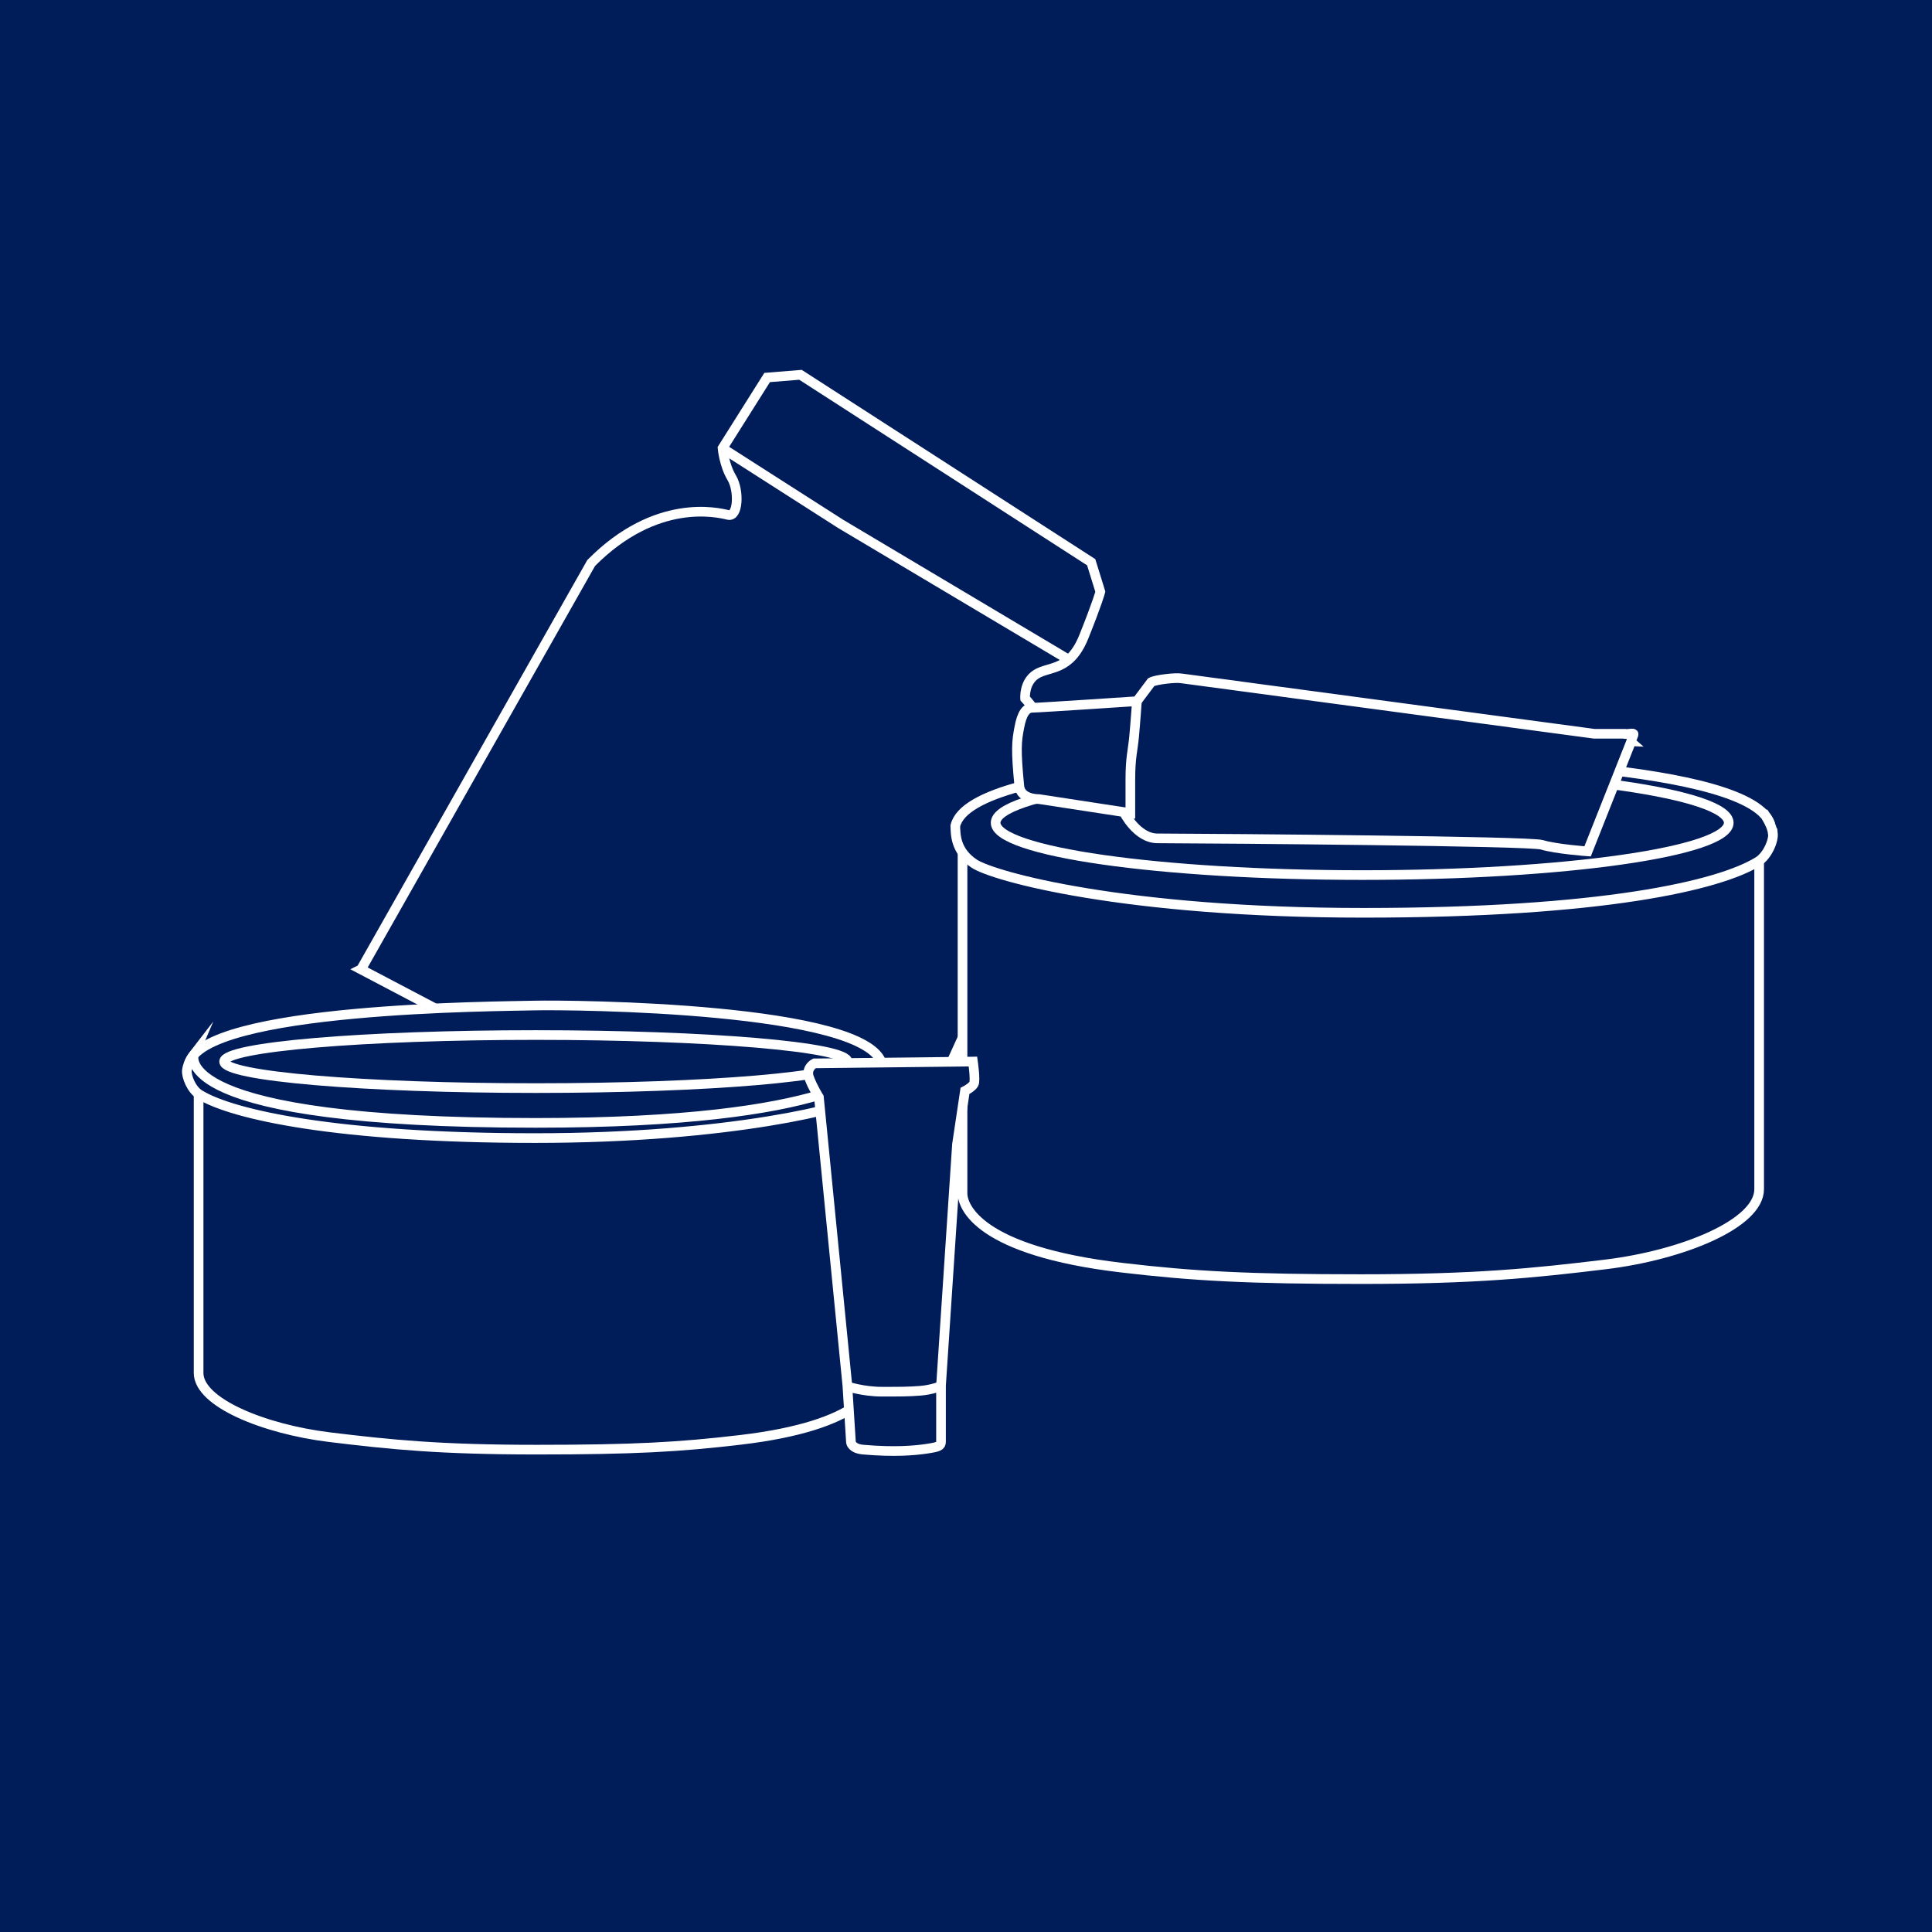 <?xml version="1.0" encoding="UTF-8"?>
<svg id="Warstwa_1" data-name="Warstwa 1" xmlns="http://www.w3.org/2000/svg" viewBox="0 0 150 150">
  <defs>
    <style>
      .cls-1 {
        stroke: #fff;
        stroke-miterlimit: 10;
        stroke-width: .75px;
      }

      .cls-1, .cls-2 {
        fill: #001c59;
      }
    </style>
  </defs>
  <rect class="cls-2" width="150" height="150"/>
  <g>
    <path class="cls-1" d="M28.02,75.26l39.63,20.84,13.69-30.03s2.25-7.48-1.75-11.84c0,0-.11-1.29.89-1.9s2.59-.21,3.67-2.9c1.08-2.69,1.28-3.49,1.28-3.49l-.71-2.29-22.57-14.55-2.59.21-3.46,5.49s.11,1.29.71,2.29.51,3.08-.28,2.89-5.58-1.37-10.63,3.73l-17.86,31.54Z"/>
    <polyline class="cls-1" points="82.88 51.16 65.26 40.67 56.1 34.81"/>
  </g>
  <g>
    <g>
      <polygon class="cls-2" points="78.14 62.49 83.26 66.15 76.68 66.88 74.32 64.12 78.14 62.49"/>
      <rect class="cls-1" x="99.36" y="58.83" width="13.09" height="4.23" transform="translate(211.8 121.9) rotate(-180)"/>
      <polygon class="cls-2" points="130.82 63.96 125.45 66.31 129.44 68.35 136.83 65.66 137.16 63.87 132.52 62.74 130.82 63.96"/>
      <path class="cls-1" d="M74.73,66.15v26.5c0,1.06,1.3,4.47,12.35,5.77,5.58.66,9.9.89,18.59.89,8.87,0,13.36-.46,18.97-1.14,6.02-.73,11.95-3.17,11.94-5.85v-25.47"/>
      <path class="cls-1" d="M137.65,64.69c.07.59-.44,1.76-1.14,2.19-3.01,1.87-12.11,3.99-30.65,3.99s-28.73-2.82-30.23-3.82c-1.46-.98-1.44-2.26-1.46-2.93,1.21-5.2,28.29-5.45,31.78-5.36,2.9.07,27.07.16,31.03,4.47h.02s.03.05.09.13c0,0,0,.02.02.03.08.13.22.36.33.62.09.21.17.45.2.68Z"/>
      <path class="cls-1" d="M137.45,64.01c-.11-.27-.25-.49-.33-.62.16.2.27.41.33.62Z"/>
      <path class="cls-1" d="M77.3,63.88c0,2.24,12.74,4.06,28.46,4.06,15.72,0,28.46-1.82,28.46-4.06,0-2.25-12.74-4.07-28.46-4.07-15.72,0-28.46,1.82-28.46,4.07Z"/>
    </g>
    <g>
      <path class="cls-1" d="M126.65,57.55l-3.39,8.55s-2.47-.18-3.55-.51c-.95-.29-24.43-.48-29.84-.5-1.61,0-2.62-2.04-2.62-2.04l-6.59-1.01s-1.42.04-1.52-1.01c-.28-2.85-.21-3.47,0-4.56.2-1.06.52-1.52,1.01-1.52s8.12-.51,8.12-.51l1.11-1.48c.31-.18,1.88-.38,2.36-.29l32.04,4.3h2.31c.07.07.67-.07.73,0,.07.07-.23.51-.16.58Z"/>
      <path class="cls-1" d="M87.76,63.56s0-1.34,0-3.04c0-1.71.19-2.25.29-3.31.1-1.06.22-2.78.22-2.78"/>
    </g>
  </g>
  <g>
    <g>
      <polygon class="cls-2" points="65.09 81.24 60.74 84.35 66.34 84.98 68.34 82.63 65.09 81.24"/>
      <rect class="cls-2" x="35.93" y="78.13" width="11.12" height="3.59"/>
      <polygon class="cls-2" points="20.32 82.49 24.88 84.49 21.49 86.22 15.2 83.94 14.93 82.42 18.86 81.45 20.32 82.49"/>
      <path class="cls-1" d="M15.42,84.95v21.65c0,2.28,5.04,4.35,10.15,4.98,4.76.58,8.58.97,16.12.97s11.05-.2,15.8-.76c9.4-1.11,10.5-4.01,10.5-4.91v-22.53"/>
      <path class="cls-1" d="M68.48,82.63c-1.04-4.42-24.05-4.63-27.02-4.56-2.63.07-25.77.14-26.81,4.56"/>
      <path class="cls-1" d="M67.23,85.11c-1.28.85-10.48,3.25-25.7,3.25s-23.5-1.8-26.05-3.39c-.6-.37-1.02-1.37-.97-1.87.07-.62.55-1.24.55-1.24-.03.07-2,5.32,26.54,5.32,23.35,0,26.66-4.21,26.66-4.84,0,0,0-.01,0-.02.05-.06.2.21.2.29-.02.57,0,1.66-1.24,2.49Z"/>
      <path class="cls-1" d="M65.8,82.42c0,1.14-10.83,2.06-24.2,2.06s-24.2-.92-24.2-2.06,10.83-2.06,24.2-2.06,24.2.92,24.2,2.06Z"/>
    </g>
    <g>
      <path class="cls-1" d="M75.53,82.42l-12.3.14s-.69.35-.41,1.11.76,1.52.76,1.52l2.21,22.39.28,4.42s.07.48.97.55c2.42.21,3.98.07,4.91-.07s1.11-.21,1.11-.55v-4.35l1.24-18.73.62-4.15s.55-.28.69-.55-.07-1.73-.07-1.73Z"/>
      <path class="cls-1" d="M65.78,107.64s1.24.41,2.69.41,2.07,0,2.97-.07,1.61-.36,1.61-.36"/>
    </g>
  </g>
</svg>